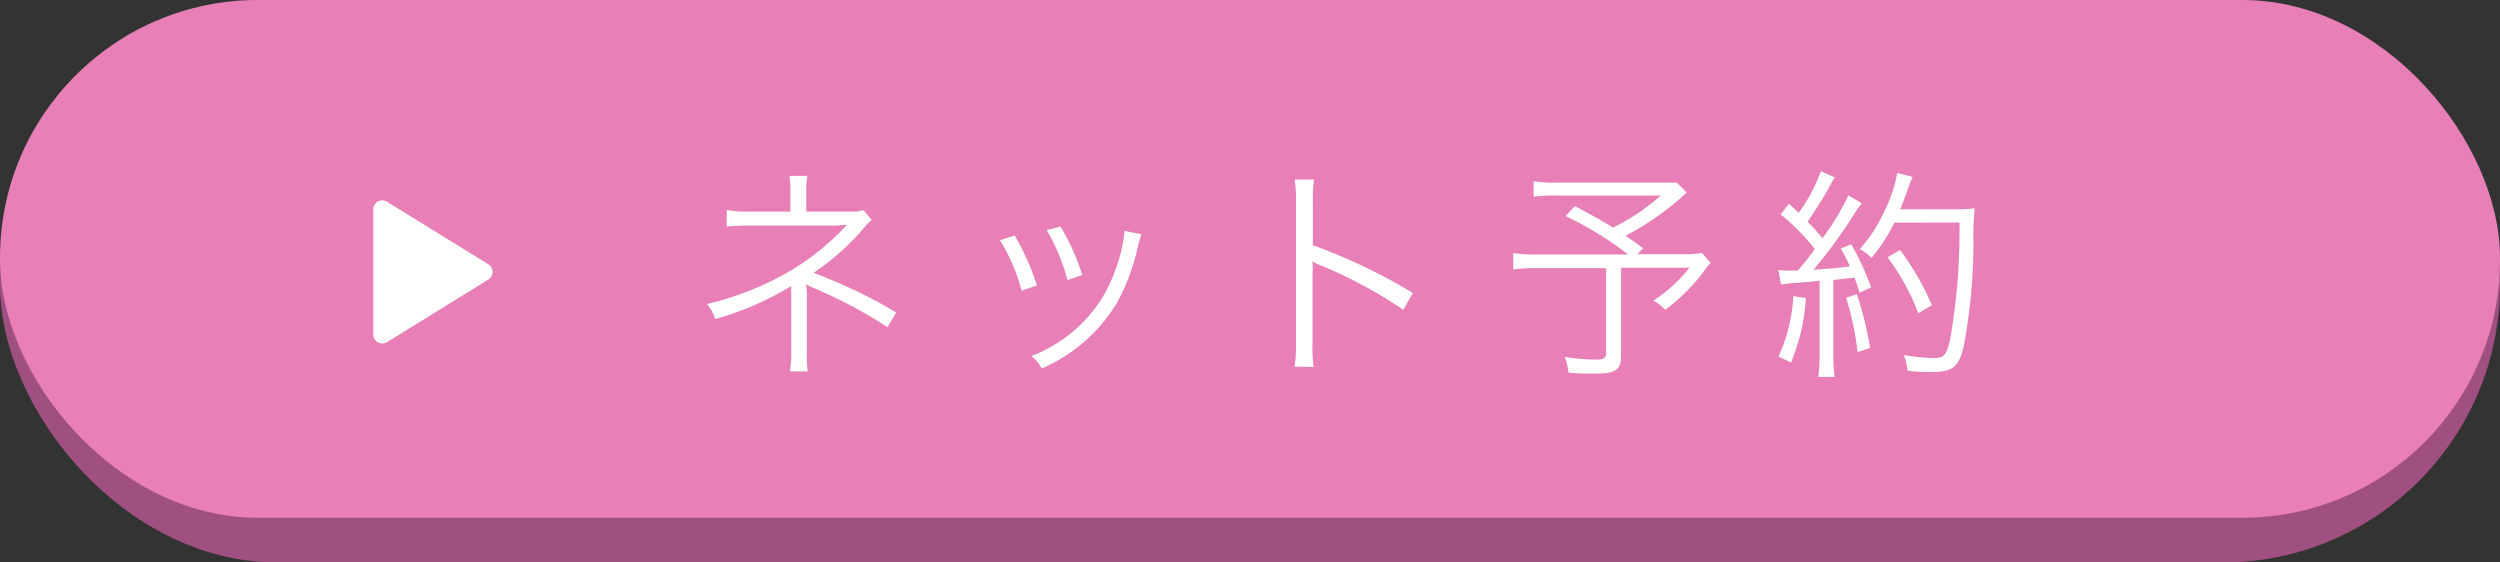 <svg id="レイヤー_1" data-name="レイヤー 1" xmlns="http://www.w3.org/2000/svg" width="200" height="45" viewBox="0 0 200 45">
  <rect x="0" y="0" width="200" height="45" fill="#333333" stroke="none"/>
  <defs>
    <style>
      .cls-1 {
        fill: #a05080;
      }

      .cls-2 {
        fill: #e880b7;
      }

      .cls-3 {
        fill: #fff;
      }
    </style>
  </defs>
  <title>yoyaku_b_pink</title>
  <g>
    <rect class="cls-1" y="0.42" width="200" height="44.58" rx="22.2" ry="22.2"/>
    <rect class="cls-2" width="200" height="41.42" rx="20.62" ry="20.62"/>
    <path class="cls-3" d="M39.06,21.14l-8.1-5a.72.72,0,0,0-1.1.61v10a.72.72,0,0,0,1.1.62l8.1-5A.72.72,0,0,0,39.06,21.14Z"/>
    <g>
      <path class="cls-3" d="M63.19,29.71a8.32,8.32,0,0,0,.11-1.54V23.08a.68.68,0,0,1,0-.2,24,24,0,0,1-6.08,2.64,3.84,3.84,0,0,0-.66-1.2,24.27,24.27,0,0,0,5.19-1.86,20,20,0,0,0,6-4.47c-.47,0-.76.06-1,.06l-6.87,0a13.41,13.41,0,0,0-1.74.08V16.8a9,9,0,0,0,1.74.13h3.35V15.3a6.59,6.59,0,0,0-.08-1.23h1.44a5.76,5.76,0,0,0-.09,1.19v1.67h3.78a1.88,1.88,0,0,0,.79-.13l.67.8a3.21,3.21,0,0,0-.49.48,19.91,19.91,0,0,1-4.17,3.75A39.79,39.79,0,0,1,71.7,25L71,26.17A37.75,37.75,0,0,0,65,23a3.28,3.28,0,0,1-.52-.27,4.52,4.52,0,0,1,.07.92v4.49a9.7,9.7,0,0,0,.07,1.57Z"/>
      <path class="cls-3" d="M81.17,18.84a19.62,19.62,0,0,1,1.78,4l-1.22.41A15.12,15.12,0,0,0,80,19.22Zm10.14-.1a14,14,0,0,0-.39,1.46,16.62,16.62,0,0,1-1.58,4.05,13.09,13.09,0,0,1-6,5.23,3.61,3.61,0,0,0-.82-1,11.51,11.51,0,0,0,5.7-4.72,13.54,13.54,0,0,0,1.52-3.88,7.42,7.42,0,0,0,.2-1.23v-.18Zm-6.47-.62A17.91,17.91,0,0,1,86.58,22l-1.18.41a16,16,0,0,0-1.66-4Z"/>
      <path class="cls-3" d="M103.57,29.33a11.86,11.86,0,0,0,.11-1.9V16.2a10.92,10.92,0,0,0-.11-1.84h1.55a11.63,11.63,0,0,0-.09,1.88v3.38a44.72,44.72,0,0,1,8,3.82l-.77,1.34a36.14,36.14,0,0,0-6.71-3.59,1.93,1.93,0,0,1-.56-.3l0,0A6.72,6.72,0,0,1,105,22v5.45a12.48,12.48,0,0,0,.09,1.91Z"/>
      <path class="cls-3" d="M134.93,15.41a22.57,22.57,0,0,1-4.88,3.45c.51.36.72.51,1.41,1l-.47.47h3.25a10,10,0,0,0,1.91-.09l.7.78a6,6,0,0,0-.48.6,14.75,14.75,0,0,1-3.15,3.16,4.93,4.93,0,0,0-.94-.74,12,12,0,0,0,2.88-2.62h-5.47v7c0,1.16-.43,1.47-2.1,1.47-.56,0-1.51,0-2.12-.09a4.51,4.51,0,0,0-.29-1.25,15.43,15.43,0,0,0,2.52.22c.61,0,.79-.13.79-.53V21.45h-5.58a12.33,12.33,0,0,0-1.85.11V20.25a12.45,12.45,0,0,0,2,.11h7.19a26.66,26.66,0,0,0-5-3.07l.74-.8c1.58.84,2.19,1.18,3.05,1.72a17.29,17.29,0,0,0,3.83-2.57h-8.32a12.39,12.39,0,0,0-1.86.09V14.5a10.73,10.73,0,0,0,1.89.11h8.24c.66,0,.95,0,1.33,0Z"/>
      <path class="cls-3" d="M142.26,21.59a3.63,3.63,0,0,0,.64.06l.92,0c.67-.79.85-1,1.37-1.73a18.12,18.12,0,0,0-2.73-2.77l.66-.85c.4.38.49.45.77.74a13.36,13.36,0,0,0,1.78-3.35l1.12.51a5.17,5.17,0,0,0-.41.69,30.75,30.75,0,0,1-1.78,2.84c.53.54.82.87,1.2,1.32a19.11,19.11,0,0,0,2.07-3.42l1.06.63-.52.74a39.19,39.19,0,0,1-3.33,4.58c1.35-.09,1.67-.11,2.91-.27a14.74,14.74,0,0,0-.72-1.43l.83-.33A19.31,19.31,0,0,1,149.68,23l-.91.41c-.18-.57-.24-.74-.42-1.21a2.53,2.53,0,0,1-.45.06l-1.24.14V28.3a13.61,13.61,0,0,0,.11,1.85h-1.31a13.93,13.93,0,0,0,.11-1.87V22.46c-1.33.13-1.33.13-2,.18a7,7,0,0,0-1.09.13Zm2.21,2.25A15.81,15.81,0,0,1,143.28,29l-1-.47a13.44,13.44,0,0,0,1.19-4.84Zm4.08-.31a28.42,28.42,0,0,1,1.06,4.3l-1,.34a23.64,23.64,0,0,0-.92-4.35Zm3-5.72a13.68,13.68,0,0,1-1.83,2.82,3.44,3.44,0,0,0-.94-.7,11.88,11.88,0,0,0,2-3.09,11.27,11.27,0,0,0,1-3l1.23.31a12.75,12.75,0,0,0-.47,1.25c-.15.4-.29.76-.52,1.34h4.49a8.82,8.82,0,0,0,1.46-.08,23.78,23.78,0,0,0-.09,2.79,46.06,46.06,0,0,1-.77,8.19c-.42,1.74-.87,2.12-2.59,2.12-.53,0-1.19,0-1.91-.11a4.24,4.24,0,0,0-.31-1.25,14.56,14.56,0,0,0,2.4.24c.84,0,1-.22,1.29-1.38a50.25,50.25,0,0,0,.77-9.46Zm1.91,7.25A17.68,17.68,0,0,0,151,20.58L152,20a21.51,21.51,0,0,1,2.55,4.41Z"/>
    </g>
  </g>
</svg>
